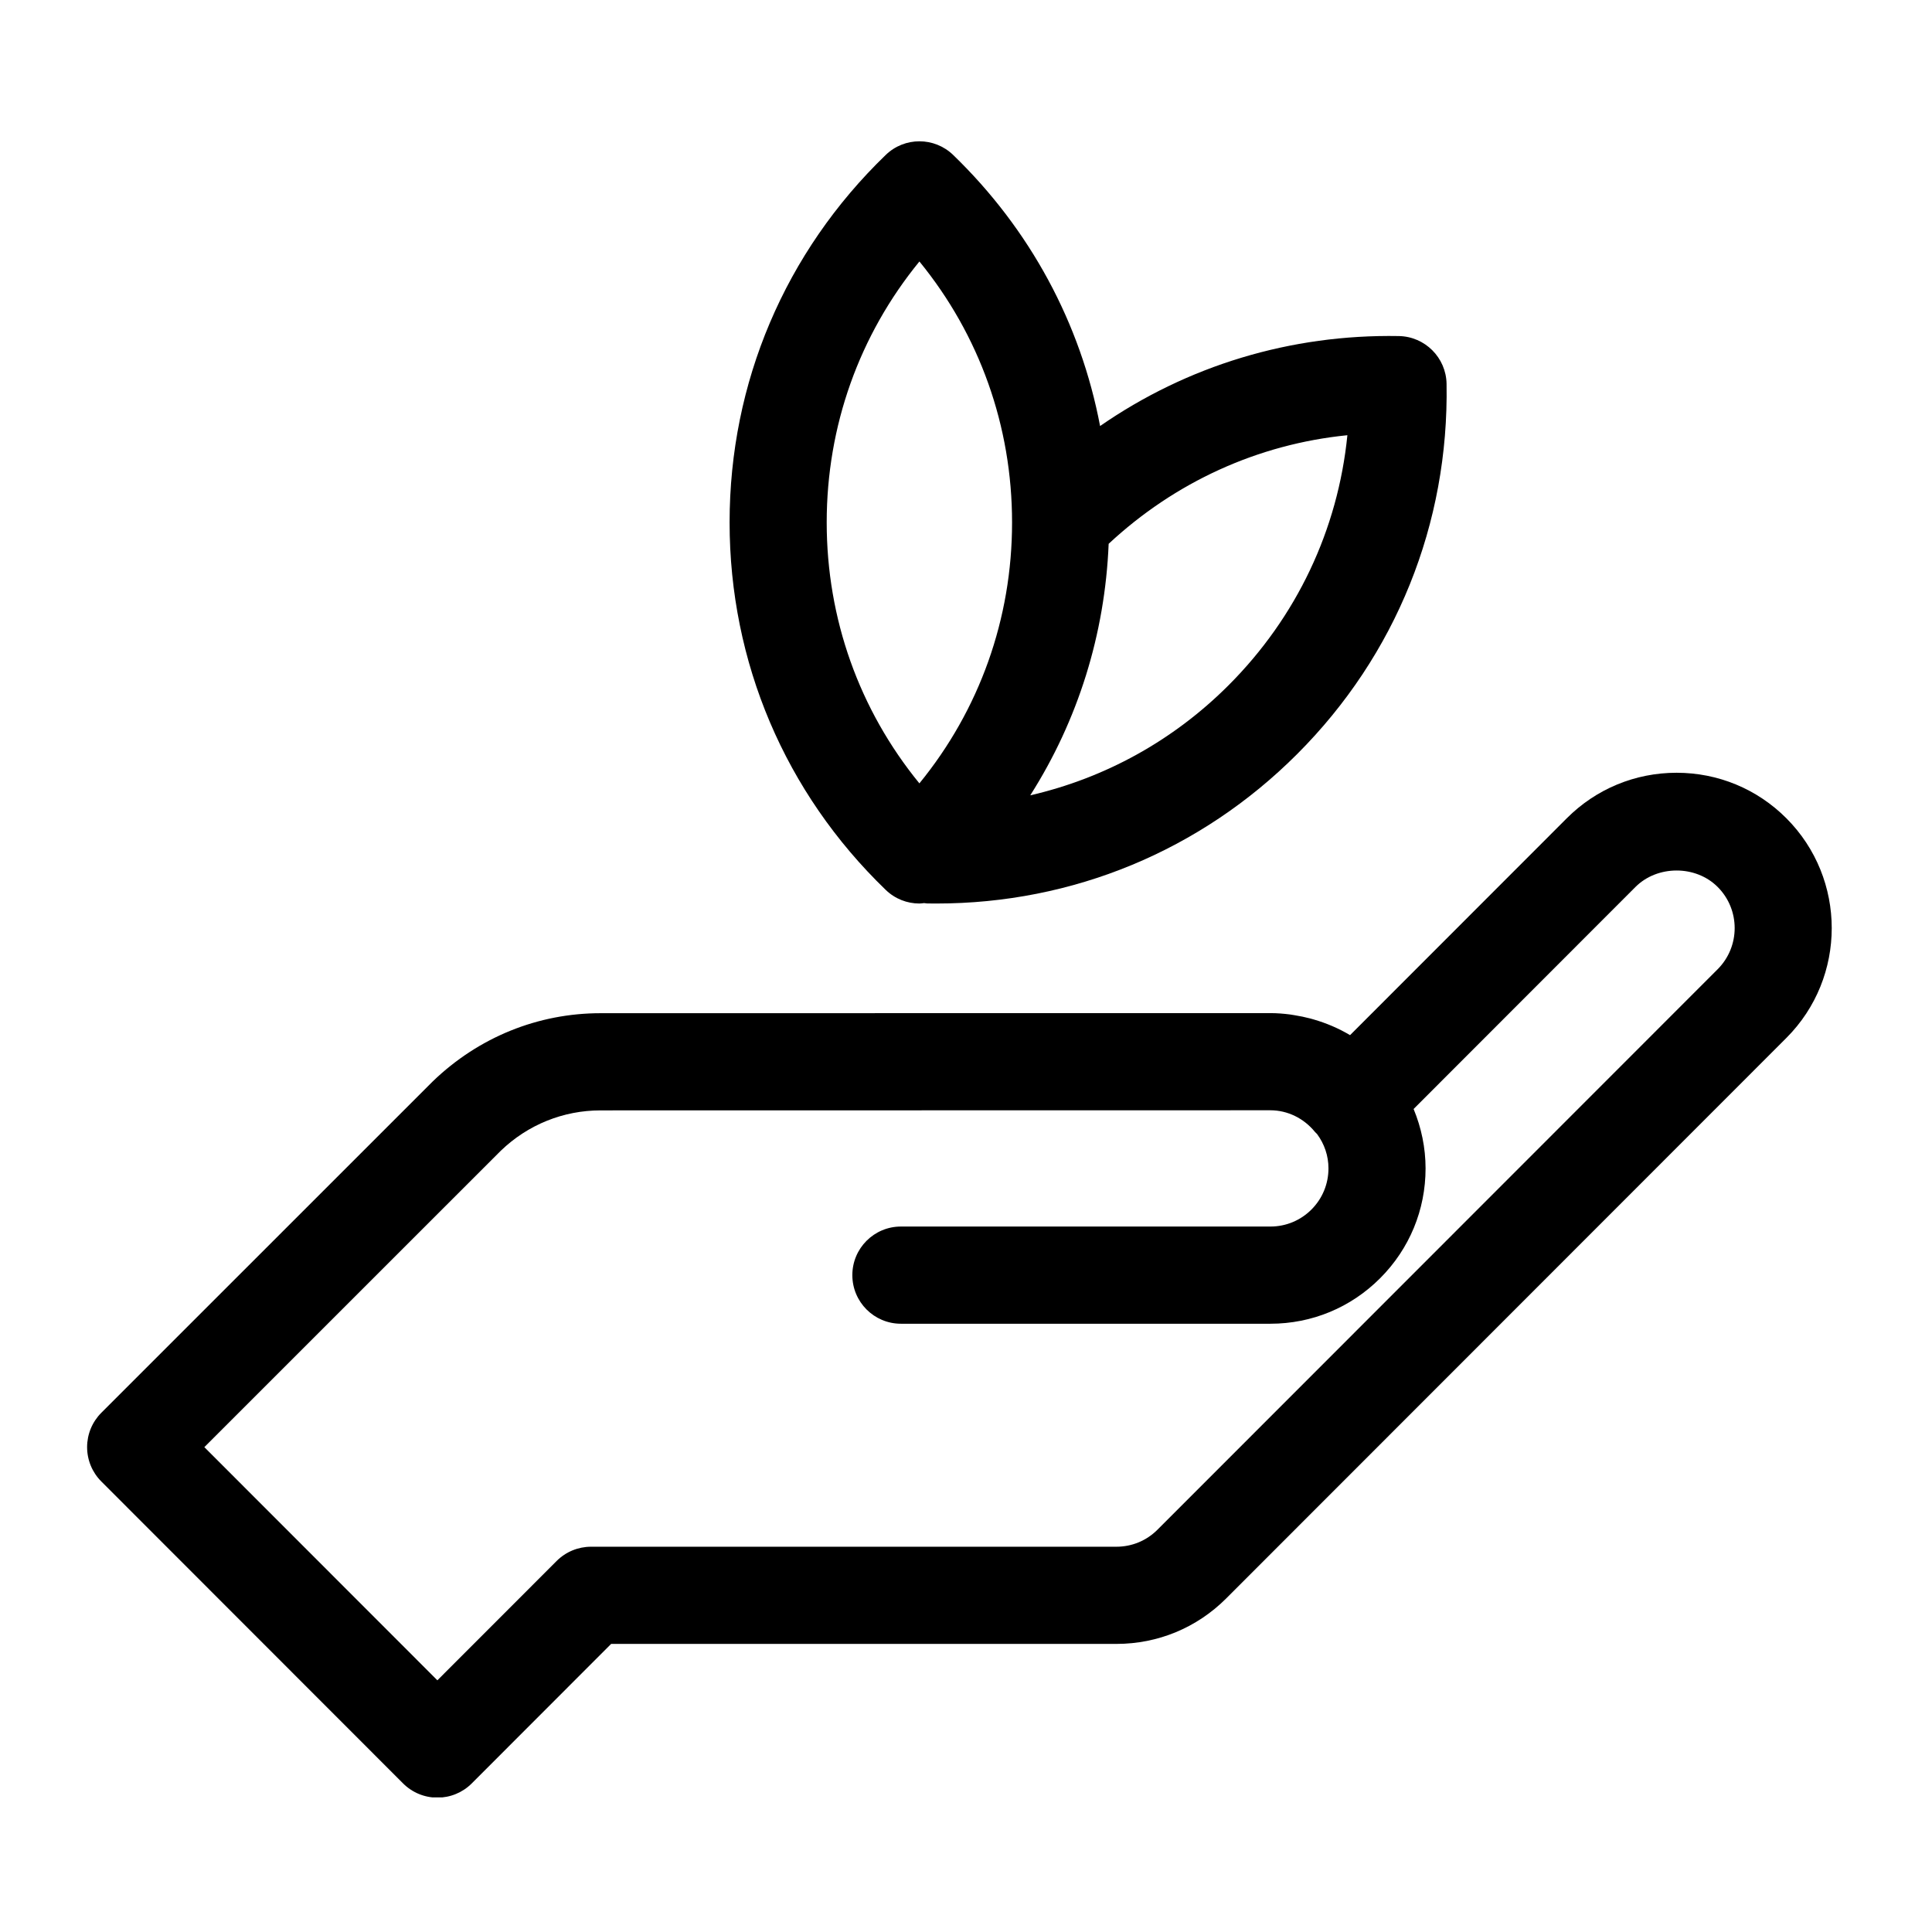 <svg xmlns="http://www.w3.org/2000/svg" xmlns:xlink="http://www.w3.org/1999/xlink" width="1080" zoomAndPan="magnify" viewBox="0 0 810 810" height="1080" preserveAspectRatio="xMidYMid meet" version="1.0"><defs><clipPath id="17e6d27d64"><path d="M 36 323 L 768 323 L 768 753.555 L 36 753.555 Z M 36 323 " clip-rule="nonzero"/></clipPath></defs><g clip-path="url(#17e6d27d64)"><path fill="#000000" d="M 748.922 343.039 C 736.637 330.75 720.289 323.984 702.91 323.984 C 685.527 323.984 669.18 330.758 656.895 343.051 L 566.016 433.988 C 561.223 431.129 556.059 428.934 550.684 427.387 C 550.234 427.254 549.785 427.129 549.352 427.012 C 547.168 426.434 544.965 425.977 542.719 425.625 C 542.117 425.527 541.508 425.41 540.895 425.328 C 538.172 424.977 535.414 424.754 532.609 424.754 L 532.602 424.754 C 532.602 424.754 532.602 424.754 532.59 424.754 L 251.793 424.789 C 225.578 424.789 200.684 434.832 181.449 453.367 L 42.488 592.305 C 38.668 596.129 36.52 601.297 36.52 606.711 C 36.52 612.125 38.66 617.305 42.488 621.125 L 168.984 747.699 C 172.805 751.523 177.98 753.672 183.383 753.672 C 188.793 753.672 193.969 751.523 197.789 747.699 L 256.223 689.215 L 468.082 689.215 C 485.461 689.215 501.793 682.445 514.086 670.152 L 748.949 435.156 C 774.305 409.773 774.305 368.453 748.922 343.039 Z M 720.145 406.348 L 485.281 641.332 C 480.672 645.945 474.57 648.473 468.027 648.473 L 247.777 648.473 C 242.383 648.473 237.199 650.621 233.379 654.441 L 183.371 704.477 L 85.672 606.719 L 209.957 482.457 C 221.289 471.539 236.145 465.535 251.801 465.535 L 532.59 465.488 C 539.789 465.488 546.621 468.805 551.328 474.59 C 551.562 474.895 551.887 475.117 552.148 475.398 C 555.266 479.605 556.965 484.562 556.965 489.848 C 556.965 496.367 554.438 502.492 549.828 507.105 C 545.227 511.699 539.125 514.234 532.617 514.234 C 532.609 514.234 532.609 514.234 532.602 514.234 L 377.703 514.234 C 366.469 514.234 357.348 523.352 357.348 534.602 C 357.348 545.859 366.469 554.98 377.703 554.98 L 532.582 554.98 C 532.602 554.98 532.617 554.98 532.637 554.98 C 550.008 554.98 566.34 548.207 578.625 535.906 C 590.918 523.605 597.676 507.25 597.676 489.855 C 597.676 481.27 595.914 472.809 592.66 464.949 L 685.68 371.859 C 694.875 362.672 710.945 362.66 720.137 371.859 C 729.645 381.367 729.645 396.832 720.145 406.348 Z M 720.145 406.348 " fill-opacity="1" fill-rule="nonzero"/></g><path fill="#000000" d="M 385.461 378.805 C 386.125 378.805 386.773 378.688 387.43 378.625 C 387.859 378.648 388.273 378.766 388.715 378.777 C 390.027 378.793 391.312 378.805 392.613 378.805 C 449.801 378.805 503.383 356.637 543.859 316.125 C 585.266 274.707 607.5 219.594 606.477 160.902 C 606.285 149.941 597.434 141.094 586.48 140.895 C 541.031 140.086 497.711 153.332 461.215 178.617 C 453.055 135.57 431.914 96.188 399.617 64.965 C 391.727 57.34 379.223 57.328 371.34 64.965 C 329.137 105.719 305.887 160.434 305.887 219.02 C 305.887 277.621 329.121 332.332 371.332 373.082 C 375.27 376.898 380.363 378.805 385.461 378.805 Z M 515.066 287.316 C 491.809 310.578 463.148 326.254 431.941 333.445 C 451.914 302.035 463.262 265.961 464.809 227.992 C 492.68 202.059 527.414 186.215 564.898 182.465 C 560.93 222.105 543.629 258.746 515.066 287.316 Z M 385.469 109.629 C 410.652 140.465 424.312 178.617 424.312 219.039 C 424.312 259.449 410.645 297.594 385.461 328.43 C 360.27 297.602 346.598 259.449 346.598 219.02 C 346.598 178.598 360.27 140.453 385.469 109.629 Z M 385.469 109.629 " fill-opacity="1" fill-rule="nonzero"/></svg>